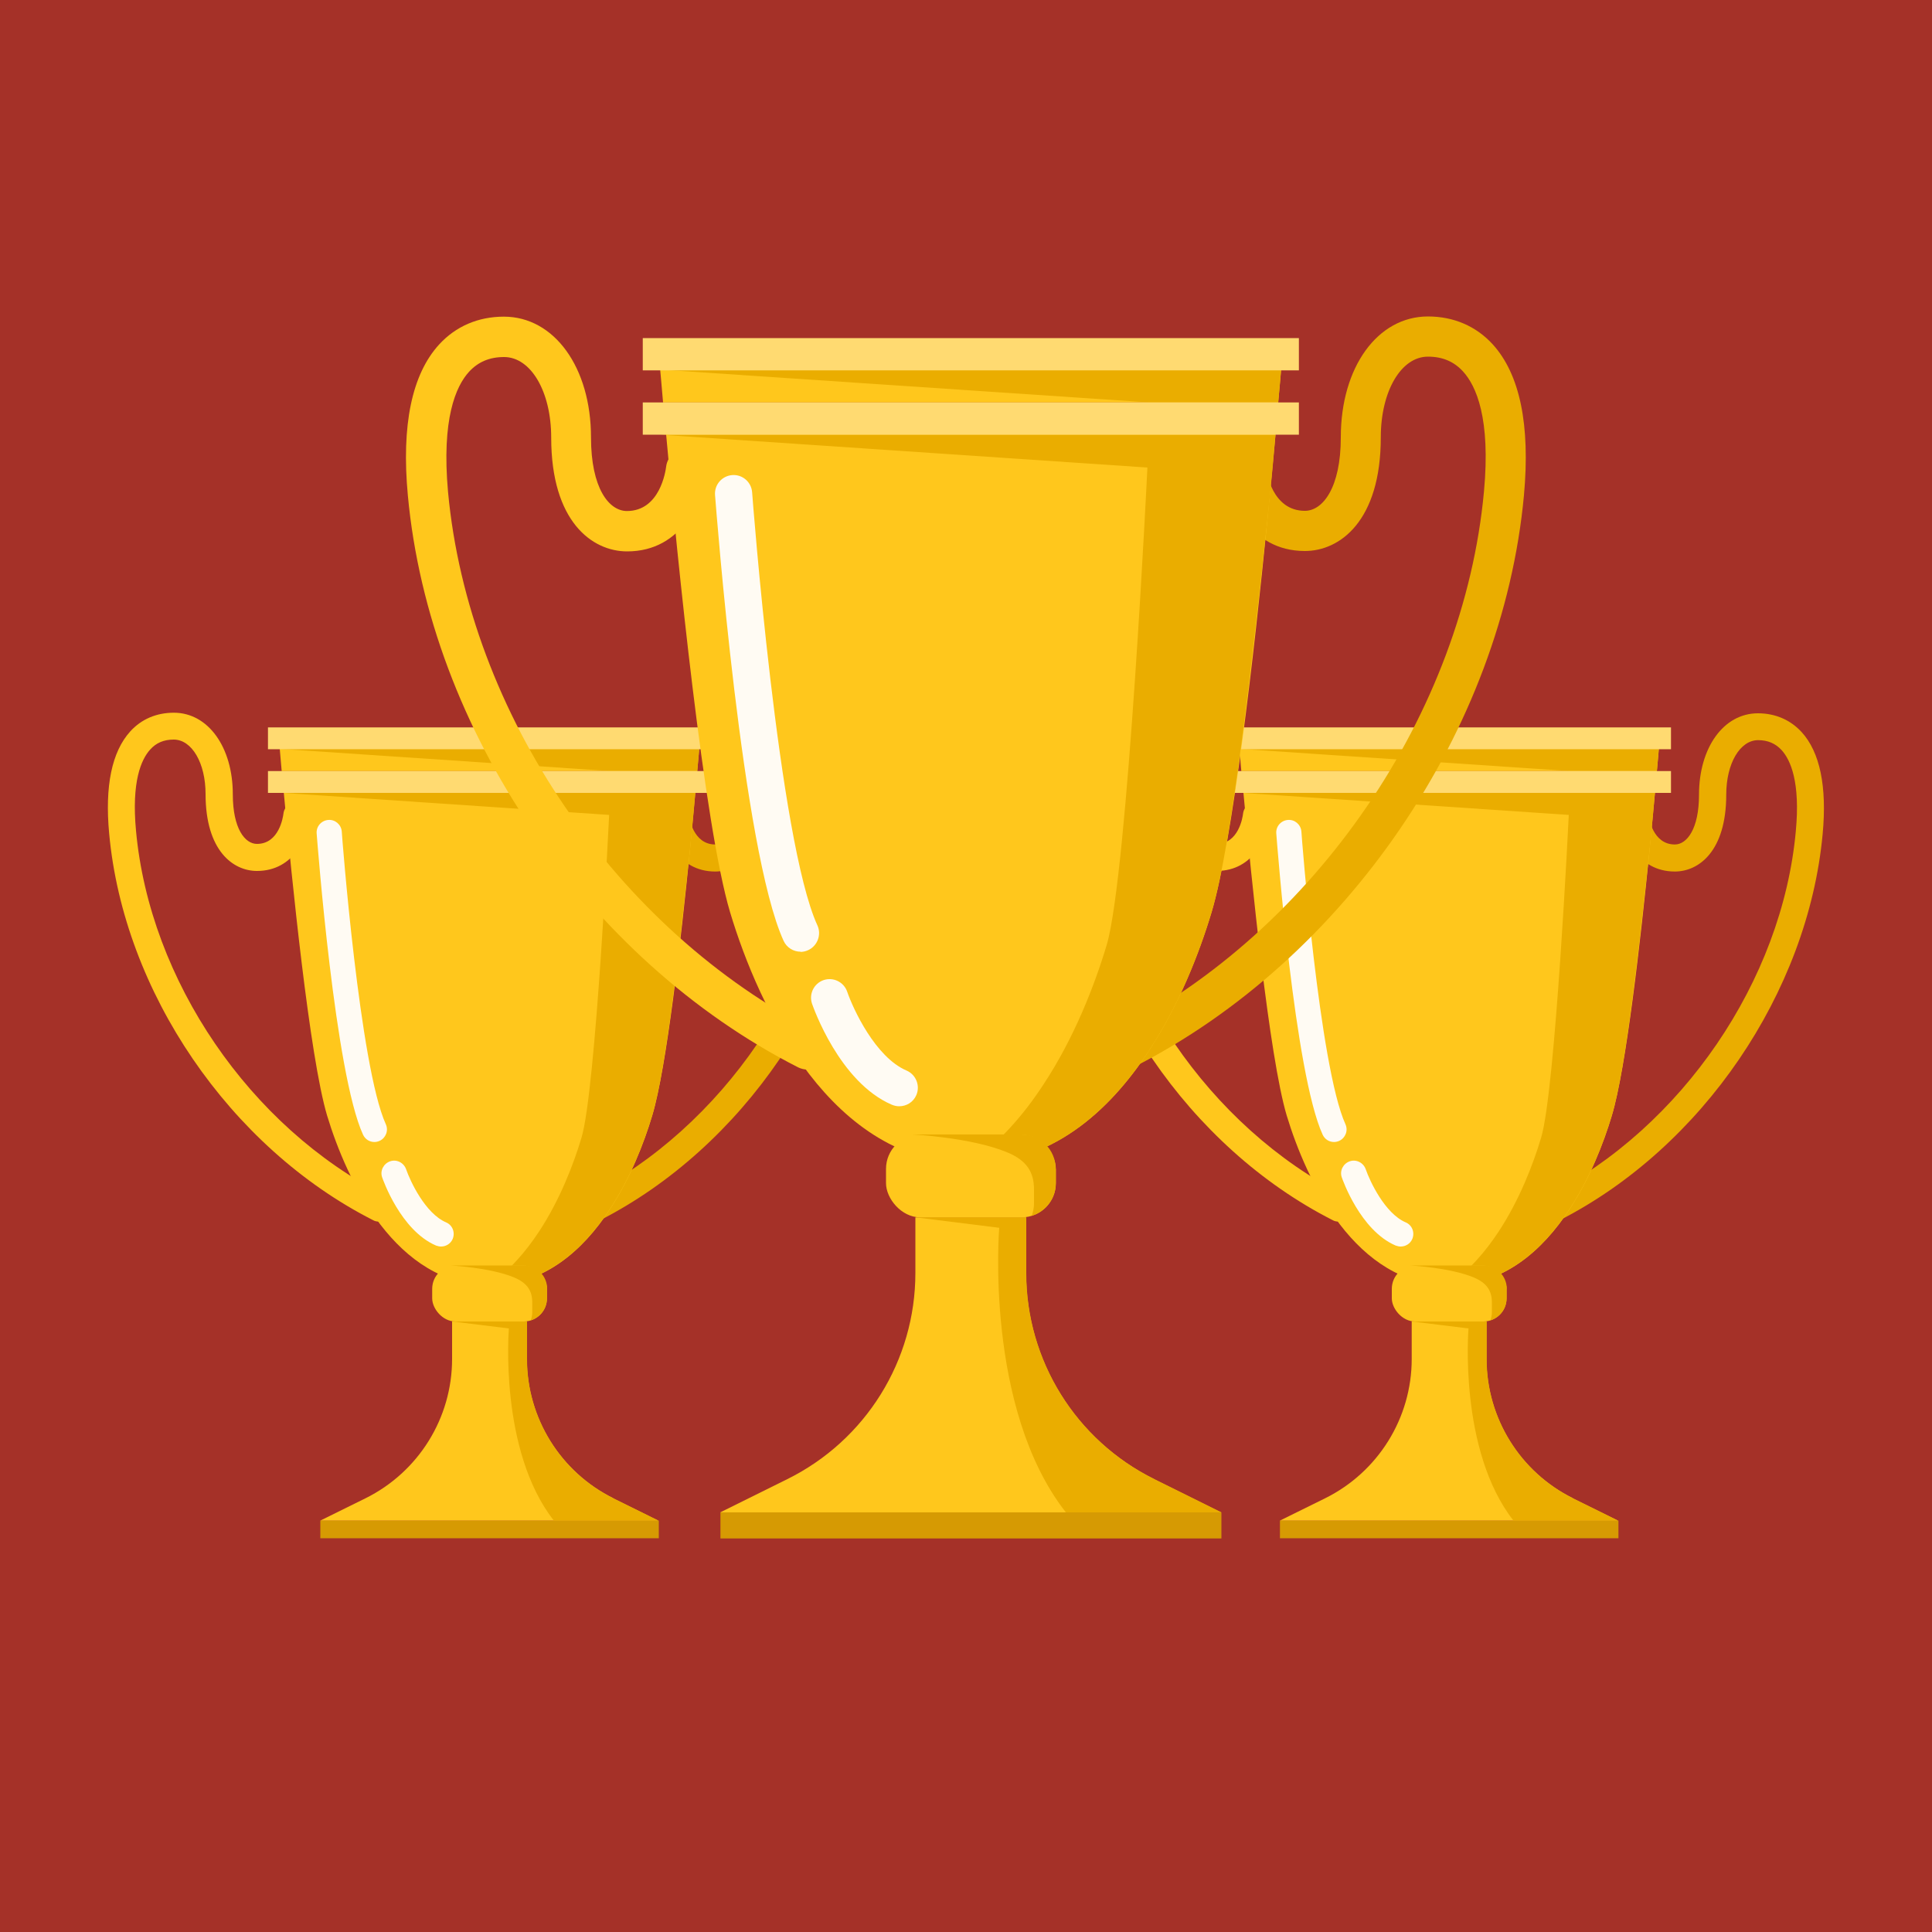 <?xml version="1.0" encoding="UTF-8"?><svg id="uuid-f634047b-98d4-496d-a071-30302e537ba1" xmlns="http://www.w3.org/2000/svg" viewBox="0 0 100 100"><defs><style>.uuid-41c42417-b88c-4c93-840f-4610969f04ef{fill:#d69a03;}.uuid-41c42417-b88c-4c93-840f-4610969f04ef,.uuid-15baf05d-6d29-4191-8194-c19d6ea9c24e,.uuid-7fd81c3b-dc40-423a-832e-ad7b6d439b4b,.uuid-1c2879fc-dd93-4770-84e9-c66695300e05,.uuid-ff372d73-f9b7-4795-8aa1-9dc306ed3adf,.uuid-073cabf0-5bed-434b-8bf7-8e6f084bd799{stroke-width:0px;}.uuid-15baf05d-6d29-4191-8194-c19d6ea9c24e{fill:#a53128;}.uuid-7fd81c3b-dc40-423a-832e-ad7b6d439b4b{fill:#fffbf3;}.uuid-1c2879fc-dd93-4770-84e9-c66695300e05{fill:#ffda71;}.uuid-ff372d73-f9b7-4795-8aa1-9dc306ed3adf{fill:#ffc71c;}.uuid-073cabf0-5bed-434b-8bf7-8e6f084bd799{fill:#eaad00;}</style></defs><rect class="uuid-15baf05d-6d29-4191-8194-c19d6ea9c24e" y="0" width="100" height="100"/><path class="uuid-073cabf0-5bed-434b-8bf7-8e6f084bd799" d="m80.38,63.23c-.26,0-.5-.14-.63-.38-.18-.35-.04-.77.31-.94,7-3.56,12.18-11.15,12.89-18.88.24-2.55-.27-3.69-.73-4.2-.32-.35-.72-.52-1.22-.52-.94,0-1.65,1.21-1.65,2.82,0,2.94-1.43,3.98-2.66,3.98-1.95,0-2.66-1.84-2.76-2.81-.04-.39.24-.73.62-.77.39-.04.73.24.77.62.02.16.22,1.56,1.37,1.56.62,0,1.25-.8,1.25-2.57,0-2.45,1.28-4.22,3.05-4.22.9,0,1.68.34,2.26.97.95,1.04,1.32,2.82,1.09,5.28-.76,8.2-6.24,16.24-13.65,20.01-.1.05-.21.08-.32.08Z"/><path class="uuid-ff372d73-f9b7-4795-8aa1-9dc306ed3adf" d="m69.29,63.23c-.11,0-.22-.02-.32-.08-7.41-3.77-12.9-11.81-13.65-20.01-.23-2.46.14-4.23,1.09-5.28.58-.64,1.36-.97,2.26-.97,1.77,0,3.05,1.78,3.05,4.22,0,1.78.63,2.57,1.25,2.57,1.15,0,1.35-1.4,1.37-1.56.04-.38.39-.66.77-.62.38.04.66.39.62.77-.1.97-.81,2.81-2.76,2.81-1.23,0-2.66-1.04-2.66-3.98,0-1.61-.71-2.82-1.65-2.82-.51,0-.91.17-1.22.52-.46.51-.97,1.65-.73,4.2.71,7.74,5.89,15.33,12.89,18.88.35.18.48.6.31.94-.12.24-.37.38-.63.38Z"/><path class="uuid-ff372d73-f9b7-4795-8aa1-9dc306ed3adf" d="m85.86,38.76s-.03.42-.1,1.15h-21.51c-.06-.73-.1-1.15-.1-1.15h21.71Z"/><path class="uuid-073cabf0-5bed-434b-8bf7-8e6f084bd799" d="m85.86,38.76s-.03.42-.1,1.15h-4.5l-17.11-1.15h21.71Z"/><path class="uuid-ff372d73-f9b7-4795-8aa1-9dc306ed3adf" d="m85.76,39.91c-.03.32-.06.7-.1,1.13-.08.84-.17,1.86-.28,2.98-.47,4.71-1.21,11.26-1.95,13.72-.43,1.44-1.14,3.25-2.19,4.85-1.41,2.16-3.44,3.94-6.22,3.94-4.86,0-7.4-5.42-8.42-8.79-.91-3.05-1.84-12.36-2.24-16.7-.04-.43-.07-.81-.1-1.13h21.51Z"/><path class="uuid-073cabf0-5bed-434b-8bf7-8e6f084bd799" d="m85.66,41.03s-.15,1.78-.28,2.98c-.51,4.71-1.21,11.26-1.95,13.72-.43,1.44-1.14,3.25-2.19,4.85-1.41,2.16-3.44,3.94-6.22,3.94h-.05c1.04-.72,1.9-1.71,2.61-2.79,1.05-1.6,1.76-3.41,2.19-4.85.74-2.46,1.43-16.7,1.43-16.7l-17.03-1.15h21.51Z"/><rect class="uuid-1c2879fc-dd93-4770-84e9-c66695300e05" x="63.54" y="37.65" width="22.95" height="1.13"/><rect class="uuid-1c2879fc-dd93-4770-84e9-c66695300e05" x="63.54" y="39.91" width="22.95" height="1.13"/><rect class="uuid-ff372d73-f9b7-4795-8aa1-9dc306ed3adf" x="72.04" y="65.51" width="5.94" height="2.89" rx="1.2" ry="1.2"/><path class="uuid-073cabf0-5bed-434b-8bf7-8e6f084bd799" d="m77.98,66.7v.5c0,.54-.35.99-.84,1.14.05-.13.08-.27.08-.42v-.5c0-.6-.25-1.01-.94-1.3-1.25-.52-3.3-.62-3.3-.62h3.81c.66,0,1.2.54,1.2,1.2Z"/><path class="uuid-ff372d73-f9b7-4795-8aa1-9dc306ed3adf" d="m81.42,77.55c-2.74-1.35-4.48-4.15-4.48-7.21v-1.95h-3.87v1.95c0,3.06-1.74,5.85-4.48,7.21l-2.35,1.16h17.51l-2.35-1.16Z"/><path class="uuid-073cabf0-5bed-434b-8bf7-8e6f084bd799" d="m83.77,78.71h-5.43c-2.86-3.65-2.33-9.95-2.33-9.95l-2.93-.36h3.87v1.95c0,3.06,1.74,5.85,4.48,7.21l2.35,1.16Z"/><rect class="uuid-41c42417-b88c-4c93-840f-4610969f04ef" x="66.25" y="78.71" width="17.52" height=".91"/><path class="uuid-7fd81c3b-dc40-423a-832e-ad7b6d439b4b" d="m69.05,59.11c-.25,0-.48-.14-.59-.38-1.45-3.16-2.36-15.09-2.4-15.59-.03-.36.24-.67.6-.7.36-.03.67.24.7.6,0,.12.93,12.19,2.28,15.15.15.33,0,.71-.32.86-.09.04-.18.06-.27.06Z"/><path class="uuid-7fd81c3b-dc40-423a-832e-ad7b6d439b4b" d="m72.5,64.52c-.09,0-.17-.02-.26-.05-1.84-.79-2.75-3.42-2.79-3.53-.12-.34.07-.71.41-.83.34-.12.71.07.83.41.21.61.99,2.29,2.07,2.75.33.14.48.52.34.86-.11.25-.35.39-.6.39Z"/><path class="uuid-073cabf0-5bed-434b-8bf7-8e6f084bd799" d="m30.71,63.23c-.26,0-.5-.14-.63-.38-.18-.35-.04-.77.31-.94,7-3.56,12.18-11.15,12.89-18.88.24-2.55-.27-3.69-.73-4.2-.32-.35-.72-.52-1.22-.52-.94,0-1.65,1.21-1.65,2.82,0,2.94-1.43,3.98-2.66,3.98-1.95,0-2.66-1.84-2.76-2.81-.04-.39.24-.73.62-.77.39-.04.73.24.77.62.02.16.22,1.56,1.37,1.56.62,0,1.25-.8,1.25-2.57,0-2.45,1.28-4.22,3.05-4.22.9,0,1.68.34,2.26.97.95,1.04,1.32,2.82,1.09,5.28-.76,8.2-6.24,16.24-13.65,20.01-.1.05-.21.08-.32.08Z"/><path class="uuid-ff372d73-f9b7-4795-8aa1-9dc306ed3adf" d="m19.62,63.23c-.11,0-.22-.02-.32-.08-7.41-3.77-12.9-11.81-13.65-20.01-.23-2.46.14-4.23,1.09-5.28.58-.64,1.36-.97,2.26-.97,1.77,0,3.05,1.78,3.05,4.22,0,1.78.63,2.57,1.25,2.57,1.15,0,1.35-1.4,1.37-1.56.04-.38.39-.66.77-.62.38.04.66.39.62.77-.1.97-.81,2.81-2.76,2.81-1.23,0-2.66-1.04-2.66-3.98,0-1.61-.71-2.82-1.65-2.82-.51,0-.91.17-1.22.52-.46.51-.97,1.65-.73,4.2.71,7.74,5.89,15.33,12.89,18.88.35.18.48.6.31.94-.12.24-.37.38-.63.38Z"/><path class="uuid-ff372d73-f9b7-4795-8aa1-9dc306ed3adf" d="m36.19,38.76s-.03.42-.1,1.15H14.58c-.06-.73-.1-1.15-.1-1.15h21.71Z"/><path class="uuid-073cabf0-5bed-434b-8bf7-8e6f084bd799" d="m36.19,38.76s-.03.42-.1,1.15h-4.5l-17.11-1.15h21.71Z"/><path class="uuid-ff372d73-f9b7-4795-8aa1-9dc306ed3adf" d="m36.09,39.91c-.03.32-.06.7-.1,1.13-.08.84-.17,1.86-.28,2.98-.47,4.71-1.21,11.26-1.95,13.72-.43,1.44-1.14,3.25-2.19,4.85-1.41,2.16-3.44,3.94-6.22,3.94-4.86,0-7.4-5.42-8.42-8.79-.91-3.05-1.84-12.36-2.24-16.7-.04-.43-.07-.81-.1-1.13h21.51Z"/><path class="uuid-073cabf0-5bed-434b-8bf7-8e6f084bd799" d="m35.99,41.03s-.15,1.78-.28,2.98c-.51,4.71-1.21,11.26-1.95,13.72-.43,1.44-1.14,3.25-2.19,4.85-1.41,2.16-3.44,3.94-6.22,3.94h-.05c1.04-.72,1.9-1.71,2.61-2.79,1.05-1.6,1.76-3.41,2.19-4.85.74-2.46,1.43-16.7,1.43-16.7l-17.03-1.15h21.51Z"/><rect class="uuid-1c2879fc-dd93-4770-84e9-c66695300e05" x="13.87" y="37.65" width="22.95" height="1.13"/><rect class="uuid-1c2879fc-dd93-4770-84e9-c66695300e05" x="13.87" y="39.91" width="22.95" height="1.13"/><rect class="uuid-ff372d73-f9b7-4795-8aa1-9dc306ed3adf" x="22.37" y="65.51" width="5.94" height="2.89" rx="1.2" ry="1.2"/><path class="uuid-073cabf0-5bed-434b-8bf7-8e6f084bd799" d="m28.31,66.7v.5c0,.54-.35.99-.84,1.14.05-.13.08-.27.08-.42v-.5c0-.6-.25-1.01-.94-1.3-1.25-.52-3.3-.62-3.3-.62h3.81c.66,0,1.2.54,1.2,1.2Z"/><path class="uuid-ff372d73-f9b7-4795-8aa1-9dc306ed3adf" d="m31.75,77.55c-2.74-1.35-4.48-4.15-4.48-7.21v-1.95h-3.87v1.95c0,3.06-1.74,5.85-4.48,7.21l-2.35,1.16h17.51l-2.35-1.16Z"/><path class="uuid-073cabf0-5bed-434b-8bf7-8e6f084bd799" d="m34.1,78.71h-5.43c-2.86-3.65-2.33-9.95-2.33-9.95l-2.93-.36h3.87v1.95c0,3.06,1.74,5.85,4.48,7.21l2.35,1.16Z"/><rect class="uuid-41c42417-b88c-4c93-840f-4610969f04ef" x="16.58" y="78.71" width="17.52" height=".91"/><path class="uuid-7fd81c3b-dc40-423a-832e-ad7b6d439b4b" d="m19.38,59.11c-.25,0-.48-.14-.59-.38-1.45-3.16-2.36-15.09-2.4-15.59-.03-.36.24-.67.6-.7.36-.03.67.24.7.6,0,.12.93,12.19,2.28,15.15.15.33,0,.71-.32.86-.09.04-.18.06-.27.06Z"/><path class="uuid-7fd81c3b-dc40-423a-832e-ad7b6d439b4b" d="m22.83,64.52c-.09,0-.17-.02-.26-.05-1.84-.79-2.75-3.42-2.79-3.53-.12-.34.07-.71.41-.83.34-.12.71.07.83.41.21.61.99,2.29,2.07,2.75.33.14.48.52.34.86-.11.25-.35.39-.6.39Z"/><path class="uuid-073cabf0-5bed-434b-8bf7-8e6f084bd799" d="m58.2,55.36c-.38,0-.74-.21-.93-.57-.26-.51-.06-1.14.46-1.4,10.36-5.27,18.02-16.5,19.08-27.95.35-3.78-.4-5.47-1.09-6.22-.47-.51-1.06-.76-1.81-.76-1.39,0-2.44,1.79-2.44,4.17,0,4.34-2.12,5.89-3.93,5.89-2.89,0-3.94-2.72-4.09-4.16-.06-.57.35-1.08.92-1.14.57-.06,1.08.35,1.14.92.03.24.32,2.3,2.03,2.3.92,0,1.86-1.18,1.86-3.81,0-3.62,1.9-6.25,4.51-6.25,1.33,0,2.49.5,3.35,1.44,1.41,1.55,1.95,4.17,1.62,7.81-1.12,12.14-9.24,24.04-20.21,29.61-.15.08-.31.11-.47.11Z"/><path class="uuid-ff372d73-f9b7-4795-8aa1-9dc306ed3adf" d="m41.79,55.36c-.16,0-.32-.04-.47-.11-10.97-5.58-19.09-17.48-20.21-29.61-.34-3.64.21-6.27,1.62-7.81.86-.94,2.02-1.44,3.35-1.44,2.61,0,4.51,2.63,4.51,6.25,0,2.63.93,3.81,1.86,3.81,1.71,0,2-2.07,2.03-2.3.07-.57.58-.98,1.15-.91.57.06.98.57.92,1.14-.15,1.44-1.2,4.16-4.09,4.16-1.81,0-3.93-1.54-3.93-5.89,0-2.38-1.05-4.17-2.44-4.17-.75,0-1.34.25-1.81.76-.69.75-1.43,2.45-1.09,6.22,1.06,11.45,8.72,22.69,19.08,27.95.51.26.72.89.46,1.4-.18.36-.55.57-.93.57Z"/><path class="uuid-ff372d73-f9b7-4795-8aa1-9dc306ed3adf" d="m66.31,19.13s-.05.63-.15,1.7h-31.84c-.09-1.07-.15-1.7-.15-1.7h32.13Z"/><path class="uuid-073cabf0-5bed-434b-8bf7-8e6f084bd799" d="m66.31,19.13s-.05.63-.15,1.7h-6.66l-25.32-1.7h32.13Z"/><path class="uuid-ff372d73-f9b7-4795-8aa1-9dc306ed3adf" d="m66.17,20.83c-.04.47-.09,1.04-.15,1.67-.11,1.24-.26,2.75-.42,4.41-.69,6.98-1.8,16.66-2.89,20.31-.64,2.13-1.69,4.81-3.25,7.18-2.09,3.19-5.09,5.83-9.21,5.83-7.19,0-10.96-8.02-12.46-13.01-1.35-4.52-2.73-18.29-3.31-24.72-.06-.63-.11-1.2-.15-1.67h31.84Z"/><path class="uuid-073cabf0-5bed-434b-8bf7-8e6f084bd799" d="m66.02,22.5s-.22,2.64-.42,4.41c-.76,6.97-1.8,16.66-2.89,20.31-.64,2.13-1.69,4.81-3.25,7.18-2.09,3.19-5.09,5.83-9.21,5.83h-.08c1.54-1.06,2.82-2.53,3.86-4.13,1.56-2.37,2.61-5.05,3.25-7.18,1.09-3.65,2.11-24.72,2.11-24.72l-25.21-1.7h31.83Z"/><rect class="uuid-1c2879fc-dd93-4770-84e9-c66695300e05" x="33.27" y="17.5" width="33.96" height="1.67"/><rect class="uuid-1c2879fc-dd93-4770-84e9-c66695300e05" x="33.27" y="20.83" width="33.96" height="1.67"/><rect class="uuid-ff372d73-f9b7-4795-8aa1-9dc306ed3adf" x="45.86" y="58.73" width="8.79" height="4.28" rx="1.77" ry="1.77"/><path class="uuid-073cabf0-5bed-434b-8bf7-8e6f084bd799" d="m54.65,60.5v.74c0,.8-.53,1.47-1.25,1.69.07-.19.12-.41.12-.63v-.74c0-.88-.37-1.5-1.4-1.92-1.86-.77-4.89-.92-4.89-.92h5.64c.98,0,1.77.79,1.77,1.77Z"/><path class="uuid-ff372d73-f9b7-4795-8aa1-9dc306ed3adf" d="m59.74,76.56c-4.06-2.01-6.63-6.14-6.63-10.67v-2.88h-5.73v2.88c0,4.53-2.57,8.66-6.63,10.67l-3.47,1.72h25.92l-3.47-1.72Z"/><path class="uuid-073cabf0-5bed-434b-8bf7-8e6f084bd799" d="m63.21,78.28h-8.04c-4.23-5.4-3.45-14.73-3.45-14.73l-4.33-.54h5.73v2.88c0,4.53,2.57,8.66,6.63,10.67l3.47,1.72Z"/><rect class="uuid-41c42417-b88c-4c93-840f-4610969f04ef" x="37.29" y="78.28" width="25.93" height="1.35"/><path class="uuid-7fd81c3b-dc40-423a-832e-ad7b6d439b4b" d="m41.44,49.26c-.37,0-.72-.21-.88-.56-2.14-4.68-3.49-22.33-3.55-23.08-.04-.53.36-.99.89-1.03.53-.04.99.36,1.03.89.01.18,1.37,18.05,3.38,22.42.22.48,0,1.06-.48,1.28-.13.06-.27.09-.4.09Z"/><path class="uuid-7fd81c3b-dc40-423a-832e-ad7b6d439b4b" d="m46.54,57.26c-.13,0-.26-.03-.38-.08-2.72-1.17-4.07-5.06-4.13-5.23-.17-.5.1-1.05.6-1.22.5-.17,1.05.1,1.22.6.31.9,1.46,3.39,3.07,4.08.49.21.72.78.51,1.27-.16.37-.51.58-.89.58Z"/></svg>